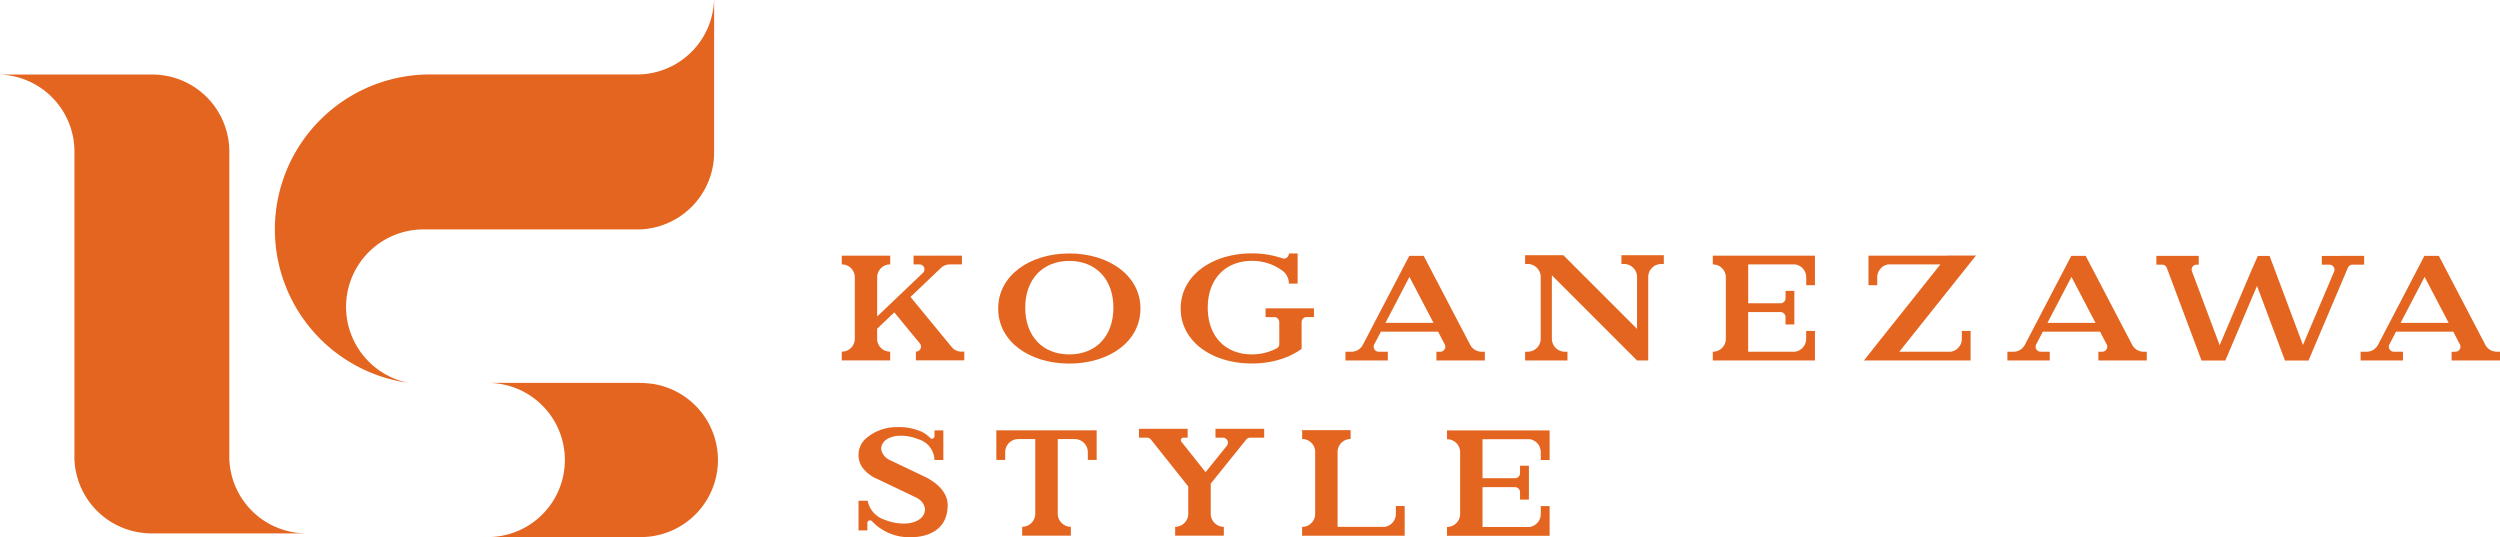 <svg xmlns="http://www.w3.org/2000/svg" width="225.946" height="48.545"><path data-name="パス 393" d="M64.888 41.576a6.967 6.967 0 0 0-5.833-6.873 10.887 10.887 0 0 0-1.414-.1H44.322v.006a6.967 6.967 0 0 1 0 13.926v.006h13.836v-.006a6.968 6.968 0 0 0 6.73-6.963" fill="#e36520"/><path data-name="パス 394" d="M64.541 13.89V0h-.006a6.968 6.968 0 0 1-6.963 6.73H38.846a14.007 14.007 0 0 0-13.842 11.871q-.053.348-.089.7a14.188 14.188 0 0 0-.072 1.432 14 14 0 0 0 12.092 13.87 7 7 0 0 1 1.36-13.87h19.563a6.966 6.966 0 0 0 6.684-6.848" fill="#e36520"/><path data-name="パス 395" d="M6.921 6.734H0v.006a6.967 6.967 0 0 1 6.726 6.79v27.933A6.967 6.967 0 0 0 13.45 48.2v.006h14V48.2a6.967 6.967 0 0 1-6.724-6.738V13.7A6.968 6.968 0 0 0 14 6.74v-.006" fill="#e36520"/><path data-name="パス 396" d="M211.558 23.13h-1.717v.792h.69a.458.458 0 0 1 .458.458.449.449 0 0 1-.032.158l-2.819 6.641-3.01-8.031.008-.018h-1.077l-.591 1.339-2.859 6.736-2.5-6.677a.447.447 0 0 1 .427-.61h.183v-.792h-3.829v.792h.521a.455.455 0 0 1 .422.291l3.139 8.378h2.155v-.011l2.859-6.736 2.528 6.747h2.155l-.015-.04 3.55-8.362a.455.455 0 0 1 .394-.266h1.071v-.792h-2.112Z" fill="#e36520"/><path data-name="パス 397" d="M178.585 23.096h-2.58l-.007.009h-7.128v2.671h.792v-.717a1.178 1.178 0 0 1 1-1.163h4.708l-5.717 7.173-1.19 1.511h9.637v-2.671h-.792v.717a1.178 1.178 0 0 1-1 1.163h-4.652l4.777-5.992Z" fill="#e36520"/><path data-name="パス 398" d="M96.643 22.907c-3.551 0-6.429 1.972-6.429 4.976 0 3.025 2.878 4.976 6.429 4.976s6.429-1.951 6.429-4.976c0-3-2.878-4.976-6.429-4.976m0 9.124c-2.419 0-3.984-1.656-3.984-4.225 0-2.55 1.565-4.225 3.984-4.225s3.984 1.675 3.984 4.225c0 2.569-1.565 4.225-3.984 4.225" fill="#e36520"/><path data-name="パス 399" d="M117.638 27.868h-3.258v.792h.782a.458.458 0 0 1 .458.458v1.976a.447.447 0 0 1-.21.373 4.724 4.724 0 0 1-2.271.561c-2.419 0-3.984-1.656-3.984-4.225 0-2.55 1.565-4.225 3.984-4.225a4.541 4.541 0 0 1 2.91 1 1.493 1.493 0 0 1 .437 1.054h.792v-2.724h-.792v.005a.458.458 0 0 1-.458.458.446.446 0 0 1-.142-.029 8.509 8.509 0 0 0-2.748-.442c-3.551 0-6.429 1.972-6.429 4.976 0 3.025 2.878 4.976 6.429 4.976a8.759 8.759 0 0 0 2.481-.346 6.61 6.61 0 0 0 2.018-.975V29.11a.458.458 0 0 1 .457-.454h.661v-.792Z" fill="#e36520"/><path data-name="パス 400" d="M164.032 25.777v-2.67h-9.231v.792h.011a1.168 1.168 0 0 1 1.168 1.163v5.562a1.168 1.168 0 0 1-1.168 1.163h-.011v.792h9.231v-2.672h-.792v.717a1.179 1.179 0 0 1-1 1.163h-4.245v-3.584h2.926a.457.457 0 0 1 .451.456v.665h.797v-3.037h-.792v.663a.458.458 0 0 1-.458.458H158v-3.511h4.245a1.179 1.179 0 0 1 1 1.163v.717Z" fill="#e36520"/><path data-name="パス 401" d="M133.877 31.789a1.175 1.175 0 0 1-.985-.589l-4.223-8.078h-1.3l-.488.935-3.707 7.107a1.175 1.175 0 0 1-.982.625h-.592v.792h3.829v-.792h-.82a.458.458 0 0 1-.458-.458.452.452 0 0 1 .039-.182l.613-1.175h5.17l.608 1.164a.448.448 0 0 1 .047.193.458.458 0 0 1-.458.458h-.348v.792h4.376v-.792Zm-8.661-2.607 2.169-4.159 2.174 4.159Z" fill="#e36520"/><path data-name="パス 402" d="M193.707 31.789a1.175 1.175 0 0 1-.985-.589l-4.223-8.078h-1.3l-.488.935-3.707 7.107a1.174 1.174 0 0 1-.982.625h-.597v.792h3.829v-.792h-.82a.458.458 0 0 1-.458-.458.451.451 0 0 1 .039-.182l.613-1.175h5.17l.608 1.164a.448.448 0 0 1 .047.193.458.458 0 0 1-.458.458h-.348v.792h4.378v-.792Zm-8.661-2.607 2.169-4.159 2.174 4.159Z" fill="#e36520"/><path data-name="パス 403" d="M225.624 31.789a1.175 1.175 0 0 1-.985-.589l-4.223-8.078h-1.3l-.488.935-3.707 7.107a1.175 1.175 0 0 1-.982.625h-.592v.792h3.829v-.792h-.82a.458.458 0 0 1-.458-.458.449.449 0 0 1 .04-.182l.613-1.175h5.17l.608 1.164a.446.446 0 0 1 .047.193.458.458 0 0 1-.458.458h-.348v.792h4.376v-.792Zm-8.661-2.607 2.169-4.159 2.174 4.159Z" fill="#e36520"/><path data-name="パス 404" d="M141.294 23.067h-3.458v.792h.23a1.181 1.181 0 0 1 1.181 1.174v5.582a1.181 1.181 0 0 1-1.181 1.174h-.23v.792h3.829v-.792h-.229a1.181 1.181 0 0 1-1.181-1.181v-5.727l7.7 7.7h1.009v-7.545a1.181 1.181 0 0 1 1.181-1.177h.229v-.792h-3.83v.792h.229a1.181 1.181 0 0 1 1.181 1.177v4.691Z" fill="#e36520"/><path data-name="パス 405" d="M86.866 31.784a1.17 1.17 0 0 1-.854-.418l-3.723-4.528 2.749-2.621a1.173 1.173 0 0 1 .8-.32h1.1v-.792h-1.886l-.007-.007-.007.007h-2.472v.792h.541a.445.445 0 0 1 .444.445.44.44 0 0 1-.118.3l-4.156 3.962v-3.545a1.168 1.168 0 0 1 1.168-1.163h.011v-.792h-4.379v.792h.011a1.168 1.168 0 0 1 1.168 1.163v5.56a1.168 1.168 0 0 1-1.168 1.163h-.011v.792h4.376v-.792h-.011a1.168 1.168 0 0 1-1.168-1.163v-.909l1.551-1.479 2.292 2.788a.452.452 0 0 1 .121.3.458.458 0 0 1-.458.458h-.005v.792h4.376v-.792Z" fill="#e36520"/><path data-name="パス 406" d="M126.156 45.728v.72a1.184 1.184 0 0 1-1 1.168h-4.266v-6.855a1.182 1.182 0 0 1 1.176-1.087v-.8h-4.38v.8a1.183 1.183 0 0 1 1.177 1.088v5.695a1.173 1.173 0 0 1-1.172 1.16h-.011v.8h9.273v-2.683Z" fill="#e36520"/><path data-name="パス 407" d="M140.053 41.582v-2.683h-9.273v.8h.011a1.173 1.173 0 0 1 1.173 1.168v5.587a1.173 1.173 0 0 1-1.173 1.168h-.011v.8h9.273v-2.683h-.8v.72a1.184 1.184 0 0 1-1 1.168h-4.265v-3.6h2.939a.459.459 0 0 1 .453.458v.668h.8v-3.059h-.8v.666a.46.46 0 0 1-.46.46h-2.933v-3.528h4.265a1.184 1.184 0 0 1 1 1.168v.72Z" fill="#e36520"/><path data-name="パス 408" d="M98.307 38.891h-8.259v2.678h.8v-.7a1.187 1.187 0 0 1 1.186-1.186h1.532v6.764a1.185 1.185 0 0 1-1.184 1.163v.8h4.4v-.8a1.185 1.185 0 0 1-1.184-1.163v-6.764h1.532a1.187 1.187 0 0 1 1.186 1.187v.7h.8v-2.678Z" fill="#e36520"/><path data-name="パス 409" d="M109.855 39.556h.7a.456.456 0 0 1 .424.453.45.45 0 0 1-.1.279l-1.921 2.385-2.187-2.752a.227.227 0 0 1-.047-.133.232.232 0 0 1 .232-.232h.382v-.8h-4.4v.8h.746a.451.451 0 0 1 .33.161l3.379 4.25v2.483a1.185 1.185 0 0 1-1.184 1.163v.8h4.4v-.8a1.185 1.185 0 0 1-1.185-1.163v-2.741l3.223-4a.447.447 0 0 1 .331-.153h1.276v-.8h-4.4Z" fill="#e36520"/><path data-name="パス 410" d="m83.517 43.058-3.183-1.521a1.343 1.343 0 0 1-.687-.892s-.148-.948 1.249-1.223c.056-.01.111-.02.168-.027h.021a4.087 4.087 0 0 1 1.888.294 2.019 2.019 0 0 1 1.486 1.886h.8v-2.679h-.8v.525a.23.23 0 0 1-.392.163 2.566 2.566 0 0 0-1.1-.694 5 5 0 0 0-1.869-.287 4.207 4.207 0 0 0-2.91 1.094 1.991 1.991 0 0 0-.171 2.655 3.237 3.237 0 0 0 1.259.93l3.533 1.688a2.245 2.245 0 0 1 .3.189 1.3 1.3 0 0 1 .485.789s.16 1.028-1.354 1.326c-.061.011-.121.022-.182.029h-.023a4.439 4.439 0 0 1-2.047-.319 2.257 2.257 0 0 1-1.572-1.727h-.824v2.679h.8v-.708a.246.246 0 0 1 .239-.2.249.249 0 0 1 .176.073 4.608 4.608 0 0 0 3.575 1.448c.329 0 3.267 0 3.267-2.908 0-1.578-1.849-2.457-2.126-2.58" fill="#e36520"/></svg>